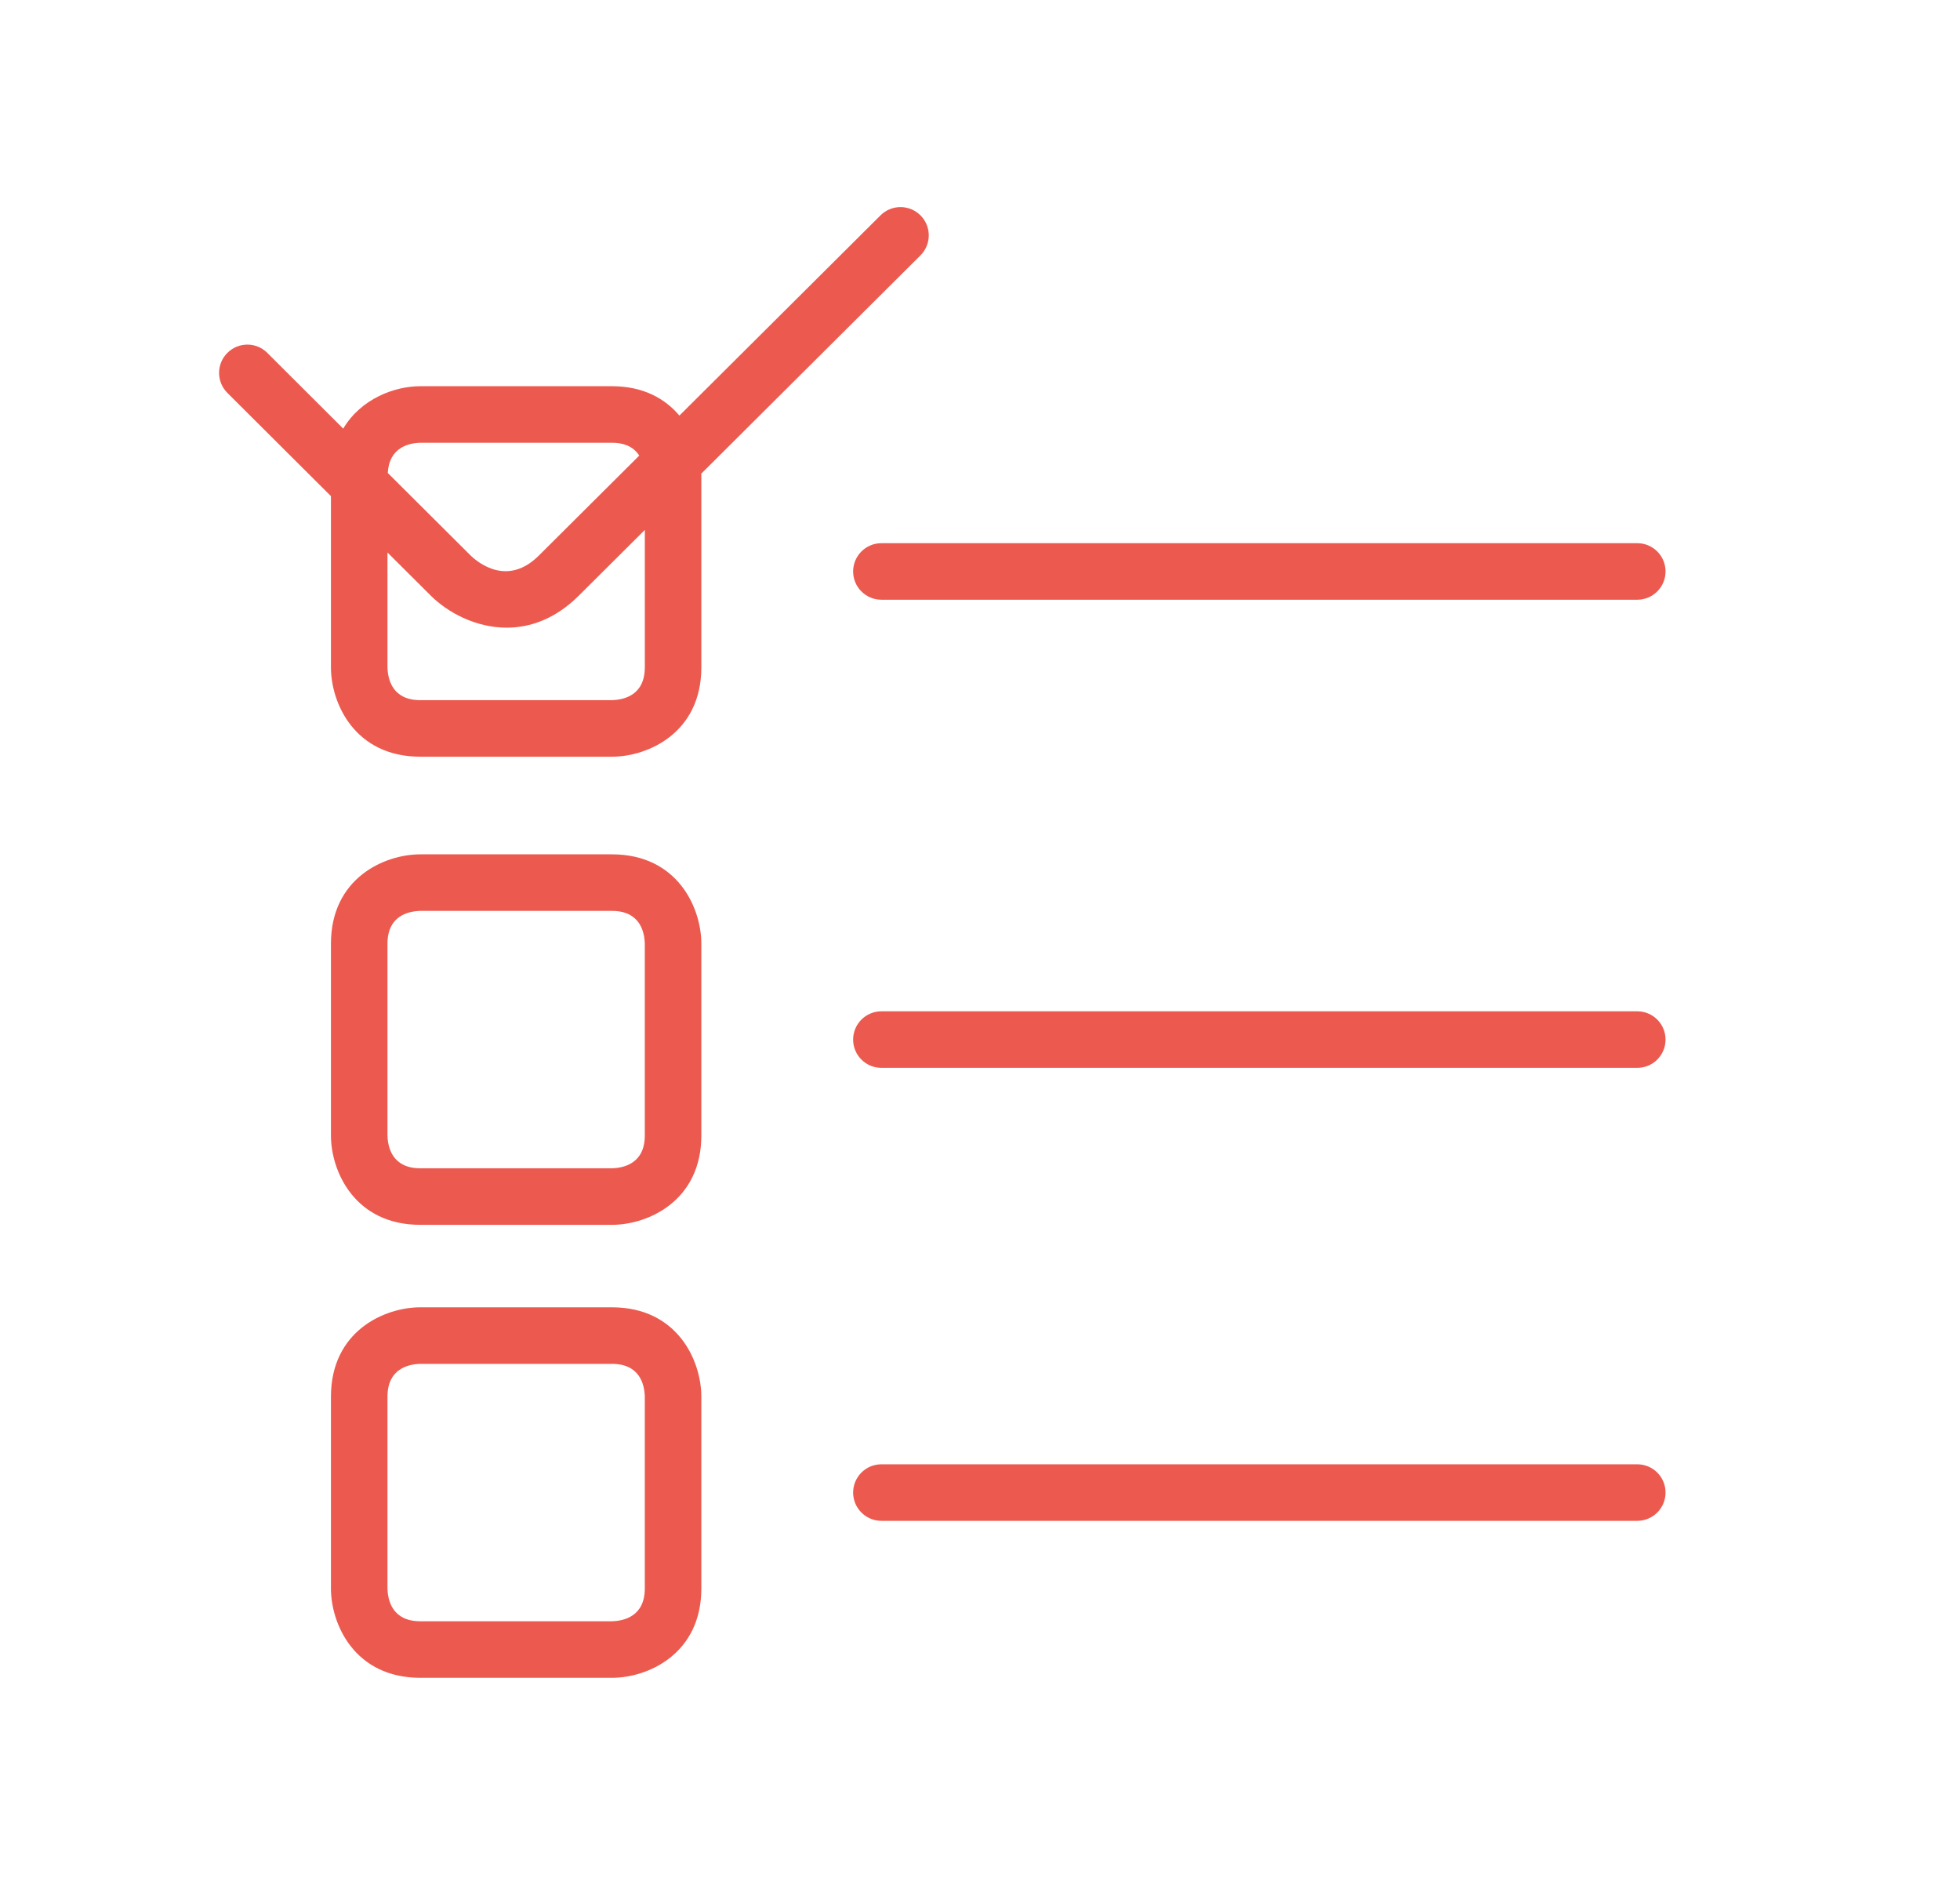 <svg xmlns="http://www.w3.org/2000/svg" xmlns:xlink="http://www.w3.org/1999/xlink" id="Livello_1" x="0px" y="0px" width="52px" height="50px" viewBox="0 0 52 50" xml:space="preserve"><g>	<path fill="#EC5A4F" d="M43.438,38.843H23.384c-0.414,0-0.75,0.336-0.75,0.75s0.336,0.75,0.75,0.75h20.054  c0.414,0,0.75-0.336,0.75-0.75S43.853,38.843,43.438,38.843z"></path>	<path fill="#EC5A4F" d="M16.236,34.679h-5.085c-0.953,0-2.371,0.632-2.371,2.371v5.086c0,0.953,0.632,2.371,2.371,2.371h5.085  c0.953,0,2.371-0.632,2.371-2.371V37.05C18.607,36.097,17.975,34.679,16.236,34.679z M17.107,42.136  c0,0.738-0.548,0.863-0.877,0.871h-5.079c-0.74,0-0.863-0.551-0.871-0.871V37.05c0-0.74,0.551-0.863,0.871-0.871h5.085  c0.74,0,0.863,0.551,0.871,0.871V42.136z"></path>	<path fill="#EC5A4F" d="M24.42,6.775c0.293-0.292,0.295-0.767,0.002-1.061s-0.768-0.294-1.061-0.002l-5.336,5.312  c-0.378-0.447-0.953-0.779-1.79-0.779h-5.085c-0.674,0-1.57,0.326-2.044,1.125L7.091,9.36C6.798,9.067,6.324,9.069,6.031,9.362  c-0.292,0.293-0.292,0.768,0.002,1.061l2.747,2.738v4.541c0,0.953,0.632,2.371,2.371,2.371h5.085c0.953,0,2.371-0.631,2.371-2.371  v-5.086c0-0.016-0.004-0.034-0.004-0.049L24.42,6.775z M11.151,11.745h5.085c0.387,0,0.603,0.151,0.724,0.34l-2.662,2.65  c-0.825,0.825-1.6,0.205-1.813,0l-2.197-2.189C10.324,11.873,10.842,11.751,11.151,11.745z M17.107,17.702  c0,0.738-0.548,0.863-0.877,0.871h-5.079c-0.74,0-0.863-0.551-0.871-0.871v-3.046l1.146,1.142c0.449,0.448,1.193,0.852,2.017,0.852  c0.623,0,1.292-0.231,1.914-0.85l1.751-1.743V17.702z"></path>	<path fill="#EC5A4F" d="M43.438,26.827H23.384c-0.414,0-0.75,0.336-0.75,0.75s0.336,0.75,0.75,0.75h20.054  c0.414,0,0.75-0.336,0.75-0.75S43.853,26.827,43.438,26.827z"></path>	<path fill="#EC5A4F" d="M16.236,22.663h-5.085c-0.953,0-2.371,0.631-2.371,2.371v5.086c0,0.953,0.632,2.371,2.371,2.371h5.085  c0.953,0,2.371-0.632,2.371-2.371v-5.086C18.607,24.081,17.975,22.663,16.236,22.663z M17.107,30.12  c0,0.738-0.548,0.863-0.877,0.871h-5.079c-0.74,0-0.863-0.551-0.871-0.871v-5.086c0-0.74,0.551-0.863,0.871-0.871h5.085  c0.74,0,0.863,0.551,0.871,0.871V30.12z"></path>	<path fill="#EC5A4F" d="M22.634,15.159c0,0.414,0.336,0.75,0.75,0.75h20.054c0.414,0,0.75-0.336,0.75-0.75s-0.336-0.75-0.75-0.75  H23.384C22.97,14.409,22.634,14.745,22.634,15.159z"></path></g></svg>